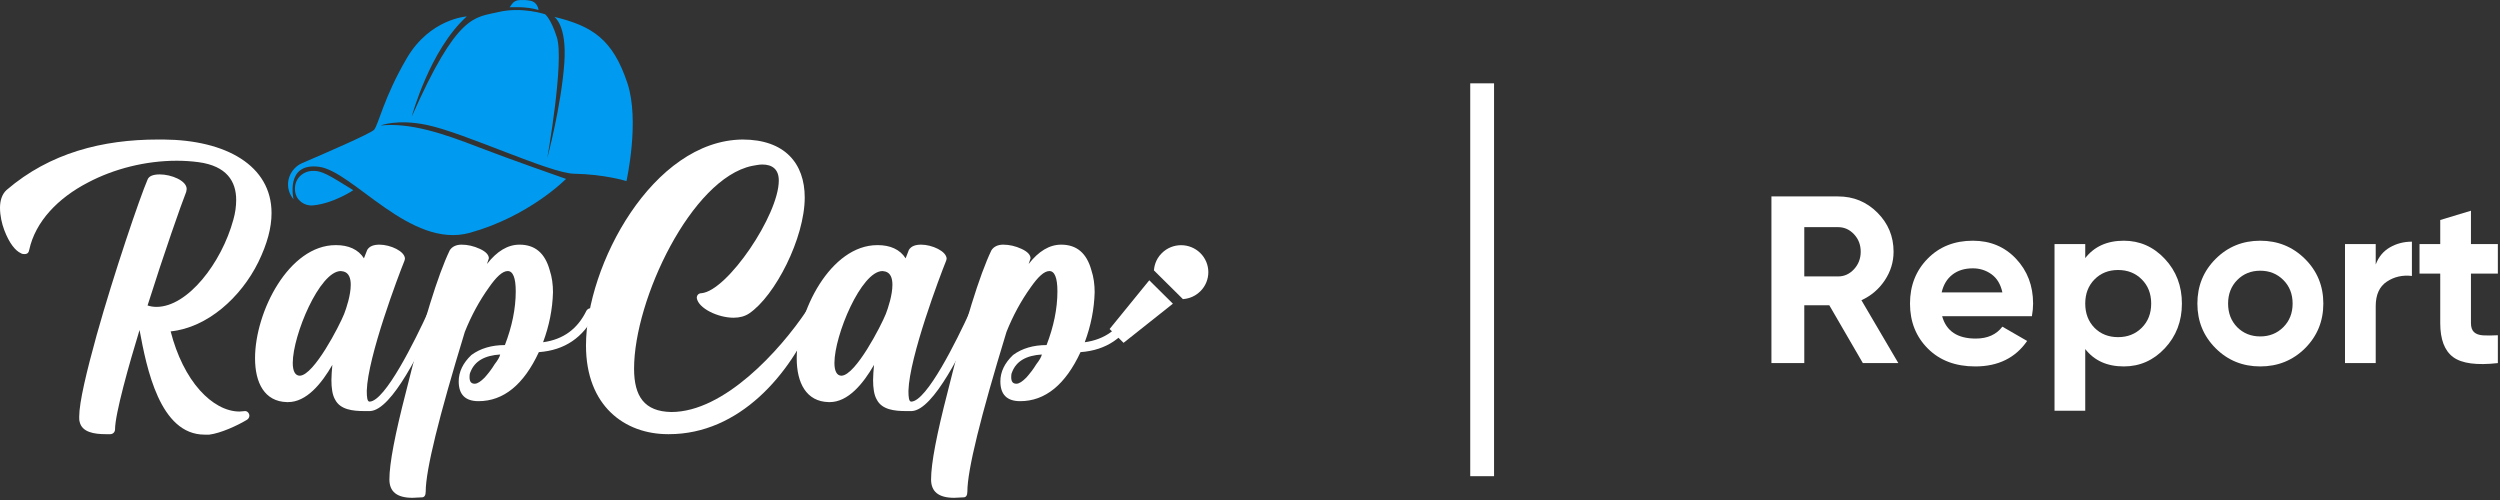 <?xml version="1.0" encoding="UTF-8"?>
<svg width="420px" height="84px" viewBox="0 0 420 84" version="1.1" xmlns="http://www.w3.org/2000/svg" xmlns:xlink="http://www.w3.org/1999/xlink">
    <rect x="0" y="0" width="420" height="84" fill="#333333" stroke="none"/>
    <title>RapCapReportLogo@1x</title>
    <g id="Page-1" stroke="none" stroke-width="1" fill="none" fill-rule="evenodd">
        <g id="Artboard" transform="translate(-129, -198)">
            <g id="RapCapReportLogo" transform="translate(129, 198)">
                <g id="RapCapLogo-Blue-Copy">
                    <g id="RapCap" transform="translate(0, 23.44)" fill="#FFFFFF" fill-rule="nonzero">
                        <path d="M35.165,49.579 C37.066,49.342 39.838,48.074 41.422,47.124 C41.738,46.966 41.897,46.649 41.897,46.411 C41.897,46.015 41.58,45.619 41.184,45.619 L40.234,45.698 C37.937,45.698 35.561,44.352 33.581,42.134 C31.442,39.758 29.7,36.274 28.67,32.234 C34.848,31.601 40.471,26.532 43.402,20.592 C44.906,17.503 45.619,14.81 45.619,12.355 C45.619,4.356 37.937,0.079 27.482,0 L26.532,0 C17.266,0 8.395,2.218 1.109,8.474 C0.317,9.187 0,10.296 0,11.484 C0,12.751 0.317,14.177 0.713,15.206 C1.584,17.503 2.614,18.691 3.485,19.087 C3.722,19.246 3.96,19.246 4.118,19.246 C4.594,19.246 4.831,19.008 4.91,18.533 C5.94,13.781 9.742,9.821 14.81,7.207 C19.166,4.91 24.473,3.564 29.7,3.564 C30.888,3.564 32.155,3.643 33.343,3.802 C38.095,4.435 39.679,7.049 39.679,10.138 C39.679,11.246 39.521,12.355 39.204,13.464 C37.224,20.75 31.522,28.116 26.294,28.116 C25.74,28.116 25.265,28.037 24.79,27.878 C27.562,19.087 30.492,10.771 31.284,8.791 L31.363,8.316 C31.363,6.89 28.75,5.861 26.849,5.861 C25.819,5.861 25.027,6.098 24.79,6.732 C23.522,9.662 19.166,22.414 16.236,32.868 C14.573,38.887 13.306,44.114 13.306,46.57 C13.306,46.886 13.306,47.203 13.385,47.441 C13.781,49.183 15.84,49.5 17.741,49.5 L18.533,49.5 C19.008,49.5 19.325,49.104 19.325,48.708 C19.325,46.094 21.701,37.699 23.443,31.997 C24.631,38.412 26.849,49.579 34.373,49.579 L35.165,49.579 Z" id="Path"></path>
                        <path d="M50.371,39.679 C49.579,39.679 49.183,38.887 49.183,37.541 C49.183,32.868 53.698,22.097 57.262,22.097 L57.737,22.176 C58.608,22.414 58.925,23.285 58.925,24.394 C58.925,26.136 58.212,28.274 57.816,29.304 C57.024,31.284 52.747,39.6 50.371,39.679 Z M62.172,45.619 C65.894,45.461 70.805,35.086 73.418,29.462 C73.498,29.225 73.498,29.225 73.498,29.066 C73.498,28.75 73.339,28.512 73.102,28.433 L72.706,28.354 C72.389,28.354 72.151,28.433 71.993,28.829 C69.696,33.818 64.706,43.956 62.093,44.035 C61.697,44.035 61.618,43.322 61.618,42.214 C61.776,36.511 66.924,22.889 67.954,20.354 L68.033,20.038 C68.033,18.77 65.578,17.662 63.756,17.662 C62.806,17.662 62.093,17.899 61.697,18.533 L61.142,19.958 C60.192,18.454 58.529,17.741 56.47,17.741 L56.39,17.741 C48.55,17.741 42.847,28.908 42.847,36.749 C42.847,40.867 44.431,44.035 48.233,44.114 L48.391,44.114 C51.48,44.114 54.014,41.026 55.836,37.858 C55.757,38.808 55.678,39.6 55.678,40.392 C55.678,41.738 55.836,42.926 56.311,43.718 C57.182,45.382 59.242,45.619 61.222,45.619 L62.172,45.619 Z" id="Shape"></path>
                        <path d="M79.754,41.026 C79.121,41.026 78.883,40.63 78.883,39.917 C78.883,39.679 78.883,39.362 79.042,39.046 C79.754,37.224 81.418,36.274 84.031,36.115 C83.952,36.511 83.635,37.066 83.081,37.778 C82.606,38.57 82.051,39.283 81.418,39.996 C80.784,40.63 80.23,41.026 79.754,41.026 Z M69.3,60.192 L70.884,60.113 C71.28,60.113 71.518,59.796 71.518,59.162 C71.518,55.519 73.735,46.57 78.091,32.314 C79.2,29.542 80.546,27.086 82.13,24.869 C83.398,23.047 84.427,22.097 85.298,22.097 C86.17,22.097 86.645,23.206 86.645,25.502 C86.645,28.433 86.011,31.442 84.823,34.531 C82.606,34.531 80.705,35.086 79.2,36.194 C77.774,37.541 77.062,39.046 77.062,40.63 C77.062,42.847 78.17,43.956 80.388,43.956 C84.586,43.956 87.991,41.184 90.526,35.719 C94.882,35.402 97.97,33.264 99.95,29.383 C99.95,28.67 99.713,28.354 99.158,28.354 C98.921,28.354 98.683,28.512 98.525,28.75 C97.02,31.838 94.644,33.581 91.238,34.056 C92.268,31.284 92.822,28.512 92.902,25.661 C92.902,24.394 92.743,23.126 92.347,21.938 C91.555,19.087 89.892,17.662 87.278,17.662 C85.298,17.662 83.477,18.77 81.814,20.909 L82.13,19.958 C82.13,19.404 81.655,18.85 80.626,18.374 C79.596,17.899 78.566,17.662 77.537,17.662 C76.666,17.662 75.953,17.978 75.557,18.612 C73.577,22.73 71.122,30.65 68.191,42.451 C66.37,49.5 65.419,54.41 65.419,57.103 C65.419,59.162 66.686,60.192 69.3,60.192 Z" id="Shape"></path>
                        <path d="M112.385,49.5 C124.186,49.5 132.818,39.521 136.937,29.462 L137.016,29.146 C137.016,28.591 136.699,28.433 136.224,28.354 C135.986,28.354 135.67,28.512 135.511,28.75 C130.997,35.482 121.651,45.778 112.781,45.778 C108.266,45.698 106.524,43.164 106.524,38.491 C106.524,26.849 116.186,6.574 126.324,4.435 C126.878,4.356 127.433,4.198 128.066,4.198 C129.73,4.198 130.838,4.99 130.838,6.89 C130.838,12.672 122.206,25.423 117.85,25.819 C117.374,25.819 117.058,26.136 117.058,26.611 C117.295,28.354 120.622,29.938 123.235,29.938 C124.265,29.938 125.136,29.7 125.849,29.225 C130.205,26.294 135.194,16.553 135.194,9.742 C135.194,4.039 131.868,0 124.74,0 C109.692,0.158 98.446,21.067 98.446,34.61 C98.446,44.748 104.94,49.5 112.226,49.5 L112.385,49.5 Z" id="Path"></path>
                        <path d="M141.372,39.679 C140.58,39.679 140.184,38.887 140.184,37.541 C140.184,32.868 144.698,22.097 148.262,22.097 L148.738,22.176 C149.609,22.414 149.926,23.285 149.926,24.394 C149.926,26.136 149.213,28.274 148.817,29.304 C148.025,31.284 143.748,39.6 141.372,39.679 Z M153.173,45.619 C156.895,45.461 161.806,35.086 164.419,29.462 C164.498,29.225 164.498,29.225 164.498,29.066 C164.498,28.75 164.34,28.512 164.102,28.433 L163.706,28.354 C163.39,28.354 163.152,28.433 162.994,28.829 C160.697,33.818 155.707,43.956 153.094,44.035 C152.698,44.035 152.618,43.322 152.618,42.214 C152.777,36.511 157.925,22.889 158.954,20.354 L159.034,20.038 C159.034,18.77 156.578,17.662 154.757,17.662 C153.806,17.662 153.094,17.899 152.698,18.533 L152.143,19.958 C151.193,18.454 149.53,17.741 147.47,17.741 L147.391,17.741 C139.55,17.741 133.848,28.908 133.848,36.749 C133.848,40.867 135.432,44.035 139.234,44.114 L139.392,44.114 C142.481,44.114 145.015,41.026 146.837,37.858 C146.758,38.808 146.678,39.6 146.678,40.392 C146.678,41.738 146.837,42.926 147.312,43.718 C148.183,45.382 150.242,45.619 152.222,45.619 L153.173,45.619 Z" id="Shape"></path>
                        <path d="M170.755,41.026 C170.122,41.026 169.884,40.63 169.884,39.917 C169.884,39.679 169.884,39.362 170.042,39.046 C170.755,37.224 172.418,36.274 175.032,36.115 C174.953,36.511 174.636,37.066 174.082,37.778 C173.606,38.57 173.052,39.283 172.418,39.996 C171.785,40.63 171.23,41.026 170.755,41.026 Z M160.301,60.192 L161.885,60.113 C162.281,60.113 162.518,59.796 162.518,59.162 C162.518,55.519 164.736,46.57 169.092,32.314 C170.201,29.542 171.547,27.086 173.131,24.869 C174.398,23.047 175.428,22.097 176.299,22.097 C177.17,22.097 177.646,23.206 177.646,25.502 C177.646,28.433 177.012,31.442 175.824,34.531 C173.606,34.531 171.706,35.086 170.201,36.194 C168.775,37.541 168.062,39.046 168.062,40.63 C168.062,42.847 169.171,43.956 171.389,43.956 C175.586,43.956 178.992,41.184 181.526,35.719 C185.882,35.402 188.971,33.264 190.951,29.383 C190.951,28.67 190.714,28.354 190.159,28.354 C189.922,28.354 189.684,28.512 189.526,28.75 C188.021,31.838 185.645,33.581 182.239,34.056 C183.269,31.284 183.823,28.512 183.902,25.661 C183.902,24.394 183.744,23.126 183.348,21.938 C182.556,19.087 180.893,17.662 178.279,17.662 C176.299,17.662 174.478,18.77 172.814,20.909 L173.131,19.958 C173.131,19.404 172.656,18.85 171.626,18.374 C170.597,17.899 169.567,17.662 168.538,17.662 C167.666,17.662 166.954,17.978 166.558,18.612 C164.578,22.73 162.122,30.65 159.192,42.451 C157.37,49.5 156.42,54.41 156.42,57.103 C156.42,59.162 157.687,60.192 160.301,60.192 Z" id="Shape"></path>
                    </g>
                    <g id="012-26-copy" transform="translate(48.391, 0)" fill="#009BF0">
                        <path d="M0.924,33.491 C0.924,33.491 -0.545,27.287 5.187,28.017 C10.92,28.747 20.547,41.886 30.542,39.112 C40.538,36.338 46.701,30.054 46.701,30.054 C46.701,30.054 37.187,26.738 32.012,24.732 C26.059,22.424 20.547,20.571 15.55,21.082 C15.55,21.082 18.329,19.945 23.34,20.993 C29.697,22.323 44.019,29.112 48.034,29.185 C53.253,29.279 56.853,30.425 56.853,30.425 C56.853,30.425 59.132,20.279 57,13.929 C54.556,6.645 51.194,4.39 44.735,2.833 C44.735,2.833 46.87,4.186 46.417,10.571 C45.903,17.822 43.551,26.557 43.551,26.557 C43.551,26.557 46.436,10.278 45.168,6.288 C44.157,3.108 43.183,2.395 43.183,2.395 C43.183,2.395 39.288,1.081 35.32,2.03 C31.351,2.979 28.485,2.176 20.768,19.622 C20.768,19.622 23.781,8.381 30.028,2.76 C30.028,2.76 23.855,3.125 19.959,9.768 C16.064,16.41 15.182,21.009 14.447,21.812 C13.876,22.436 5.924,25.881 2.407,27.386 C0.293,28.291 -0.64,30.815 0.473,32.817 C0.598,33.041 0.747,33.266 0.924,33.491" id="Fill-1"></path>
                        <path d="M10.959,31.952 C10.959,31.952 7.708,34.159 4.211,34.505 C2.737,34.651 1.382,33.646 1.191,32.188 C1.182,32.121 1.175,32.053 1.169,31.983 C1.02,30.085 2.4,28.851 3.913,28.722 C5.628,28.576 6.818,29.397 10.959,31.952" id="Fill-2"></path>
                        <path d="M37.23,1.227 C37.23,1.227 40.072,1.026 42.081,1.686 C42.081,1.686 41.983,0.352 40.66,0.108 C39.98,-0.017 39.301,-0.013 38.8,0.02 C38.319,0.051 37.88,0.3 37.605,0.693 L37.23,1.227" id="Fill-3"></path>
                    </g>
                    <path d="M197.046,51.02 C196.131,51.745 190.144,56.497 188.758,57.597 L186.414,55.274 L193.078,47.087 L197.046,51.02 Z M201.66,42.52 C199.874,40.75 196.977,40.75 195.191,42.52 C194.013,43.688 193.913,44.968 193.856,45.422 L198.732,50.255 C199.152,50.208 200.472,50.109 201.66,48.932 C203.447,47.161 203.447,44.29 201.66,42.52 Z" id="Shape" fill="#FFFFFF" fill-rule="nonzero"></path>
                </g>
                <rect id="Rectangle" fill="#FFFFFF" x="247" y="14" width="4" height="66"></rect>
                <g id="Report" transform="translate(297.6, 33)" fill="#FFFFFF" fill-rule="nonzero">
                    <path d="M15.36,28 L9.72,18.28 L5.52,18.28 L5.52,28 L0,28 L0,0 L11.2,0 C13.787,0 15.987,0.907 17.8,2.72 C19.613,4.533 20.52,6.72 20.52,9.28 C20.52,11.013 20.027,12.62 19.04,14.1 C18.053,15.58 16.747,16.693 15.12,17.44 L21.32,28 L15.36,28 Z M5.52,5.16 L5.52,13.44 L11.2,13.44 C12.24,13.44 13.133,13.033 13.88,12.22 C14.627,11.407 15,10.427 15,9.28 C15,8.133 14.627,7.16 13.88,6.36 C13.133,5.56 12.24,5.16 11.2,5.16 L5.52,5.16 Z" id="Shape"></path>
                    <path d="M28.68,20.12 C29.373,22.627 31.253,23.88 34.32,23.88 C36.293,23.88 37.787,23.213 38.8,21.88 L42.96,24.28 C40.987,27.133 38.08,28.56 34.24,28.56 C30.933,28.56 28.28,27.56 26.28,25.56 C24.28,23.56 23.28,21.04 23.28,18 C23.28,14.987 24.267,12.473 26.24,10.46 C28.213,8.447 30.747,7.44 33.84,7.44 C36.773,7.44 39.193,8.453 41.1,10.48 C43.007,12.507 43.96,15.013 43.96,18 C43.96,18.667 43.893,19.373 43.76,20.12 L28.68,20.12 Z M28.6,16.12 L38.8,16.12 C38.507,14.76 37.9,13.747 36.98,13.08 C36.06,12.413 35.013,12.08 33.84,12.08 C32.453,12.08 31.307,12.433 30.4,13.14 C29.493,13.847 28.893,14.84 28.6,16.12 Z" id="Shape"></path>
                    <path d="M59.2,7.44 C61.893,7.44 64.193,8.46 66.1,10.5 C68.007,12.54 68.96,15.04 68.96,18 C68.96,20.96 68.007,23.46 66.1,25.5 C64.193,27.54 61.893,28.56 59.2,28.56 C56.4,28.56 54.24,27.587 52.72,25.64 L52.72,36 L47.56,36 L47.56,8 L52.72,8 L52.72,10.36 C54.24,8.413 56.4,7.44 59.2,7.44 Z M54.28,22.08 C55.32,23.12 56.64,23.64 58.24,23.64 C59.84,23.64 61.167,23.113 62.22,22.06 C63.273,21.007 63.8,19.653 63.8,18 C63.8,16.347 63.273,14.993 62.22,13.94 C61.167,12.887 59.84,12.36 58.24,12.36 C56.64,12.36 55.32,12.887 54.28,13.94 C53.24,14.993 52.72,16.347 52.72,18 C52.72,19.653 53.24,21.013 54.28,22.08 Z" id="Shape"></path>
                    <path d="M89.64,25.52 C87.587,27.547 85.08,28.56 82.12,28.56 C79.16,28.56 76.66,27.54 74.62,25.5 C72.58,23.46 71.56,20.96 71.56,18 C71.56,15.04 72.58,12.54 74.62,10.5 C76.66,8.46 79.16,7.44 82.12,7.44 C85.08,7.44 87.587,8.46 89.64,10.5 C91.693,12.54 92.72,15.04 92.72,18 C92.72,20.96 91.693,23.467 89.64,25.52 Z M78.24,21.96 C79.28,23 80.573,23.52 82.12,23.52 C83.667,23.52 84.96,23 86,21.96 C87.04,20.92 87.56,19.6 87.56,18 C87.56,16.4 87.04,15.08 86,14.04 C84.96,13 83.667,12.48 82.12,12.48 C80.573,12.48 79.287,13 78.26,14.04 C77.233,15.08 76.72,16.4 76.72,18 C76.72,19.6 77.227,20.92 78.24,21.96 Z" id="Shape"></path>
                    <path d="M101.52,11.44 C102,10.16 102.793,9.2 103.9,8.56 C105.007,7.92 106.24,7.6 107.6,7.6 L107.6,13.36 C106.027,13.173 104.62,13.493 103.38,14.32 C102.14,15.147 101.52,16.52 101.52,18.44 L101.52,28 L96.36,28 L96.36,8 L101.52,8 L101.52,11.44 Z" id="Path"></path>
                    <path d="M122.04,12.96 L117.52,12.96 L117.52,21.28 C117.52,21.973 117.693,22.48 118.04,22.8 C118.387,23.12 118.893,23.3 119.56,23.34 C120.227,23.38 121.053,23.373 122.04,23.32 L122.04,28 C118.493,28.4 115.993,28.067 114.54,27 C113.087,25.933 112.36,24.027 112.36,21.28 L112.36,12.96 L108.88,12.96 L108.88,8 L112.36,8 L112.36,3.96 L117.52,2.4 L117.52,8 L122.04,8 L122.04,12.96 Z" id="Path"></path>
                </g>
            </g>
        </g>
    </g>
</svg>
